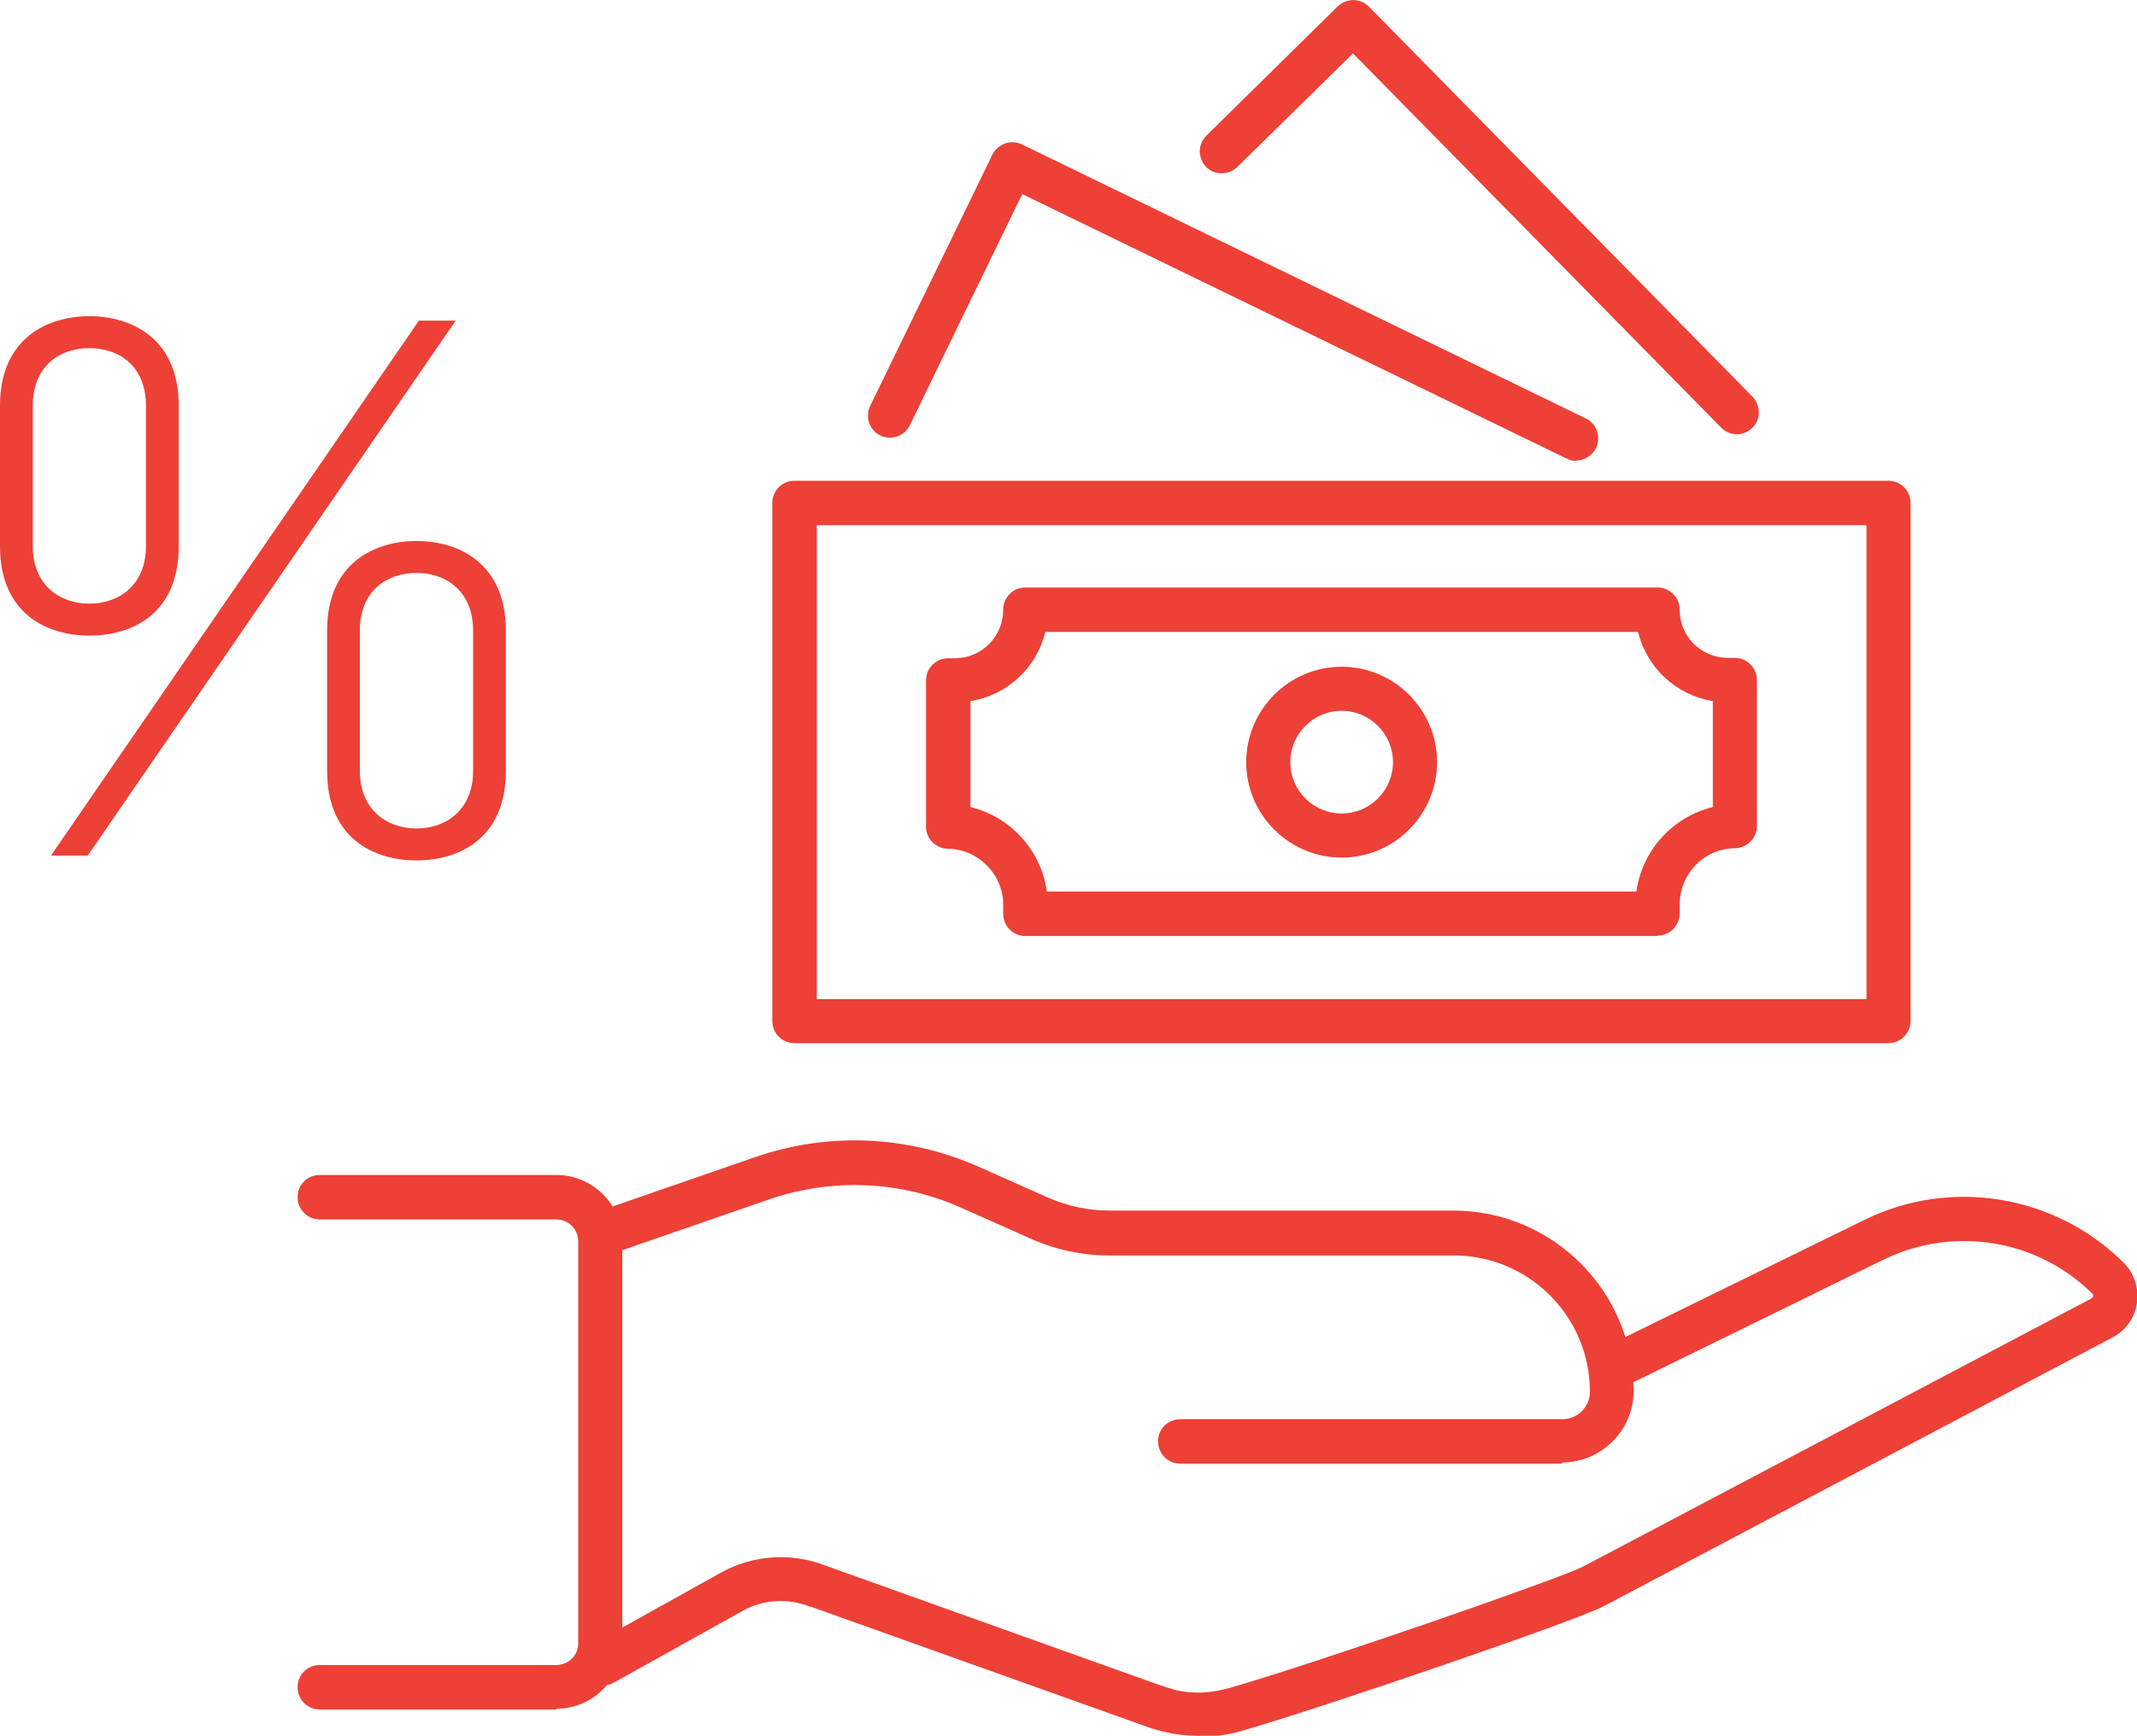 <?xml version="1.0" encoding="UTF-8"?>
<svg id="Capa_2" xmlns="http://www.w3.org/2000/svg" viewBox="0 0 52.85 42.93">
  <defs>
    <style>
      .cls-1 {
        fill: #ed4036;
      }
    </style>
  </defs>
  <g id="Capa_1-2" data-name="Capa_1">
    <g>
      <g>
        <g>
          <path class="cls-1" d="M38.64,36.2h-9.45c-.3,0-.55-.24-.55-.55s.24-.55.55-.55h9.45c.38,0,.68-.31.68-.68,0-1.86-1.51-3.37-3.37-3.37h-8.51c-.68,0-1.34-.14-1.96-.42l-1.71-.76c-1.5-.67-3.18-.74-4.74-.21l-3.93,1.36c-.29.1-.6-.05-.7-.34-.1-.29.05-.6.34-.7l3.93-1.36c1.82-.63,3.79-.54,5.54.24l1.71.76c.48.21.99.32,1.51.32h8.51c2.46,0,4.46,2,4.46,4.46,0,.98-.8,1.77-1.77,1.77Z"/>
          <path class="cls-1" d="M29.62,42.93c-.27,0-.54-.03-.79-.09-.18-.04-.36-.09-.54-.16l-8.23-2.94s-.01,0-.02,0c-.55-.22-1.17-.19-1.69.11l-3.16,1.76c-.26.15-.6.05-.74-.21-.15-.26-.05-.6.21-.74l3.16-1.76c.81-.45,1.76-.51,2.62-.17l8.22,2.94c.15.05.28.09.42.13.42.1.88.08,1.35-.06,2.07-.59,8.24-2.73,8.73-3l12.57-6.63s.03-.03.04-.05c0-.03-.01-.05-.02-.06-1.36-1.35-3.43-1.69-5.16-.85l-6.51,3.19c-.27.13-.6.02-.73-.25-.13-.27-.02-.6.25-.73l6.51-3.19c2.14-1.05,4.72-.62,6.41,1.06.26.26.38.63.33.99-.05.37-.28.69-.61.86l-12.55,6.63c-.62.35-7.04,2.54-8.95,3.09-.37.11-.74.16-1.1.16Z"/>
          <path class="cls-1" d="M13.76,42.28h-5.85c-.3,0-.55-.24-.55-.55s.24-.55.55-.55h5.85c.3,0,.54-.24.54-.54v-9.94c0-.3-.24-.54-.54-.54h-5.85c-.3,0-.55-.24-.55-.55s.24-.55.55-.55h5.85c.9,0,1.63.73,1.63,1.63v9.94c0,.9-.73,1.63-1.63,1.63Z"/>
        </g>
        <g>
          <path class="cls-1" d="M46.7,25.8h-27.05c-.3,0-.55-.24-.55-.55v-12.81c0-.3.24-.55.55-.55h27.05c.3,0,.55.24.55.55v12.81c0,.3-.24.55-.55.55ZM20.2,24.71h25.96v-11.72h-25.96v11.72Z"/>
          <path class="cls-1" d="M33.18,21.21c-1.3,0-2.36-1.06-2.36-2.36s1.06-2.36,2.36-2.36,2.36,1.06,2.36,2.36-1.06,2.36-2.36,2.36ZM33.18,17.58c-.7,0-1.27.57-1.27,1.27s.57,1.27,1.27,1.27,1.27-.57,1.27-1.27-.57-1.27-1.27-1.27Z"/>
          <path class="cls-1" d="M40.99,23.15h-15.63c-.3,0-.55-.24-.55-.55v-.22c0-.76-.62-1.38-1.37-1.39-.3,0-.54-.25-.54-.55v-3.61c0-.3.24-.54.53-.55h.22c.65-.02,1.16-.55,1.16-1.2,0-.3.24-.55.55-.55h15.63c.3,0,.55.24.55.55,0,.65.51,1.17,1.16,1.19h.22c.3.01.53.26.53.55v3.61c0,.3-.24.54-.54.55-.76,0-1.37.63-1.37,1.39v.22c0,.3-.24.55-.55.55ZM25.89,22.05h14.58c.14-1.02.9-1.85,1.89-2.09v-2.62c-.91-.15-1.63-.82-1.85-1.71h-14.66c-.21.88-.93,1.56-1.85,1.71v2.62c.99.24,1.75,1.07,1.89,2.09Z"/>
        </g>
        <path class="cls-1" d="M38.98,11.4c-.08,0-.16-.02-.24-.06l-13.46-6.54-2.78,5.72c-.13.27-.46.38-.73.25-.27-.13-.38-.46-.25-.73l3.02-6.21c.06-.13.18-.23.31-.28.14-.05.29-.04.42.02l13.95,6.78c.27.13.38.46.25.73-.09.19-.29.31-.49.31Z"/>
        <path class="cls-1" d="M42.96,10.74c-.14,0-.28-.05-.39-.16L33.46,1.32l-2.86,2.81c-.22.21-.56.21-.77,0-.21-.22-.21-.56,0-.77l3.25-3.2c.22-.21.56-.21.77,0l9.49,9.65c.21.22.21.56,0,.77-.11.1-.24.16-.38.16Z"/>
      </g>
      <path class="cls-1" d="M0,13.51v-3.48c0-1.66,1.17-2.21,2.21-2.21s2.21.55,2.21,2.21v3.48c0,1.67-1.15,2.21-2.21,2.21s-2.21-.55-2.21-2.21ZM3.61,13.51v-3.48c0-.95-.64-1.42-1.4-1.42s-1.4.47-1.4,1.42v3.48c0,.95.66,1.42,1.4,1.42s1.4-.47,1.4-1.42ZM11.27,7.93L2.17,21.16h-.91L10.36,7.93h.91ZM8.09,19.07v-3.48c0-1.66,1.17-2.21,2.21-2.21s2.21.55,2.21,2.21v3.48c0,1.66-1.15,2.21-2.21,2.21s-2.21-.55-2.21-2.21ZM11.7,19.07v-3.48c0-.94-.64-1.42-1.4-1.42s-1.4.47-1.4,1.42v3.48c0,.95.66,1.42,1.4,1.42s1.4-.47,1.4-1.42Z"/>
    </g>
  </g>
</svg>